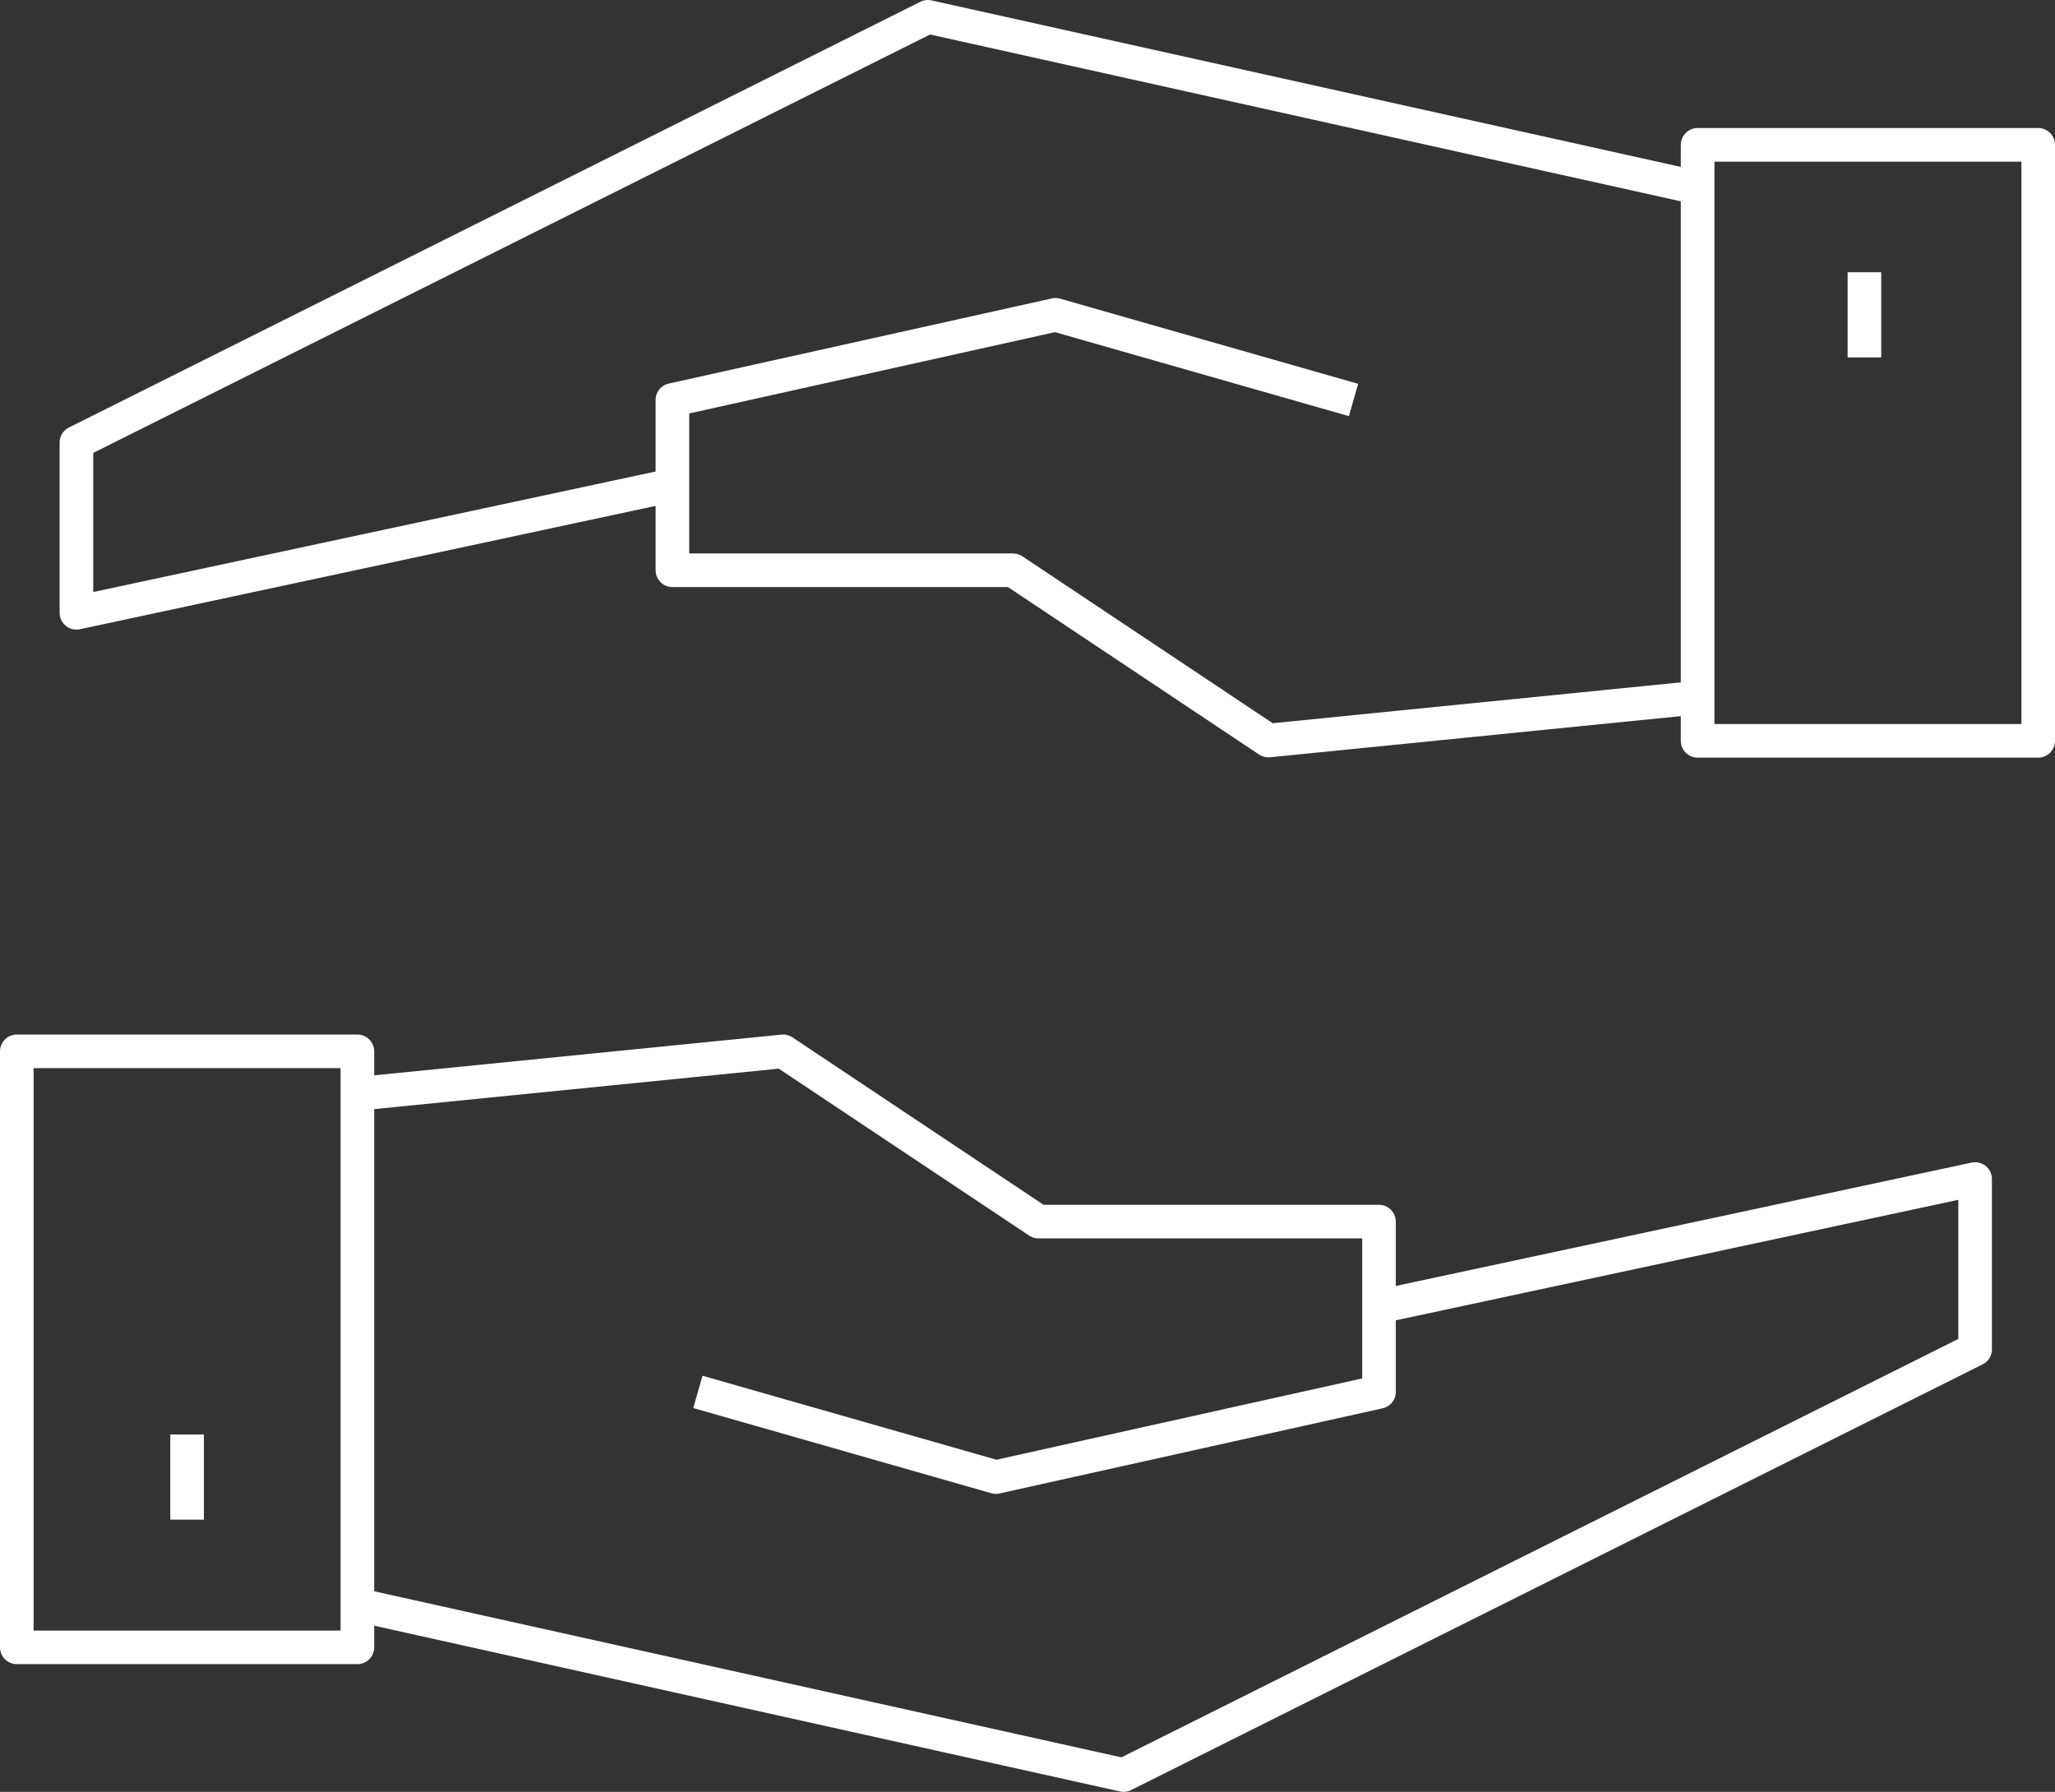 <svg xmlns="http://www.w3.org/2000/svg" width="61.151" height="53.32" viewBox="0 0 61.151 53.32">
  <rect x="0" y="0" width="61.151" height="53.32" fill="#333333" stroke="none"/>
  <g id="icono" transform="translate(-13.8 -5.7)">
    <rect id="Rectángulo_746" data-name="Rectángulo 746" width="10.135" height="17.735" transform="translate(14.3 36.984)" fill="none" stroke="#fff" stroke-linejoin="round" stroke-width="1"/>
    <path id="Trazado_1855" data-name="Trazado 1855" d="M22.3,46.168l22.8,5.067L70.439,38.567V33.5L52.7,37.3" transform="translate(2.135 7.284)" fill="none" stroke="#fff" stroke-linejoin="round" stroke-width="1"/>
    <path id="Trazado_1856" data-name="Trazado 1856" d="M22.3,31.767,34.968,30.5l7.6,5.067H52.7v5.067L41.3,43.168l-8.868-2.534" transform="translate(2.135 6.484)" fill="none" stroke="#fff" stroke-linejoin="round" stroke-width="1"/>
    <line id="Línea_1603" data-name="Línea 1603" y2="2.534" transform="translate(19.367 48.385)" fill="none" stroke="#fff" stroke-linejoin="round" stroke-width="1"/>
    <rect id="Rectángulo_747" data-name="Rectángulo 747" width="10.135" height="17.735" transform="translate(74.451 27.745) rotate(180)" fill="none" stroke="#fff" stroke-linejoin="round" stroke-width="1"/>
    <path id="Trazado_1857" data-name="Trazado 1857" d="M63.839,11.267,41.036,6.2,15.7,18.868v5.067l17.735-3.8" transform="translate(0.374 0)" fill="none" stroke="#fff" stroke-linejoin="round" stroke-width="1"/>
    <path id="Trazado_1858" data-name="Trazado 1858" d="M60.1,24.6,47.435,25.868l-7.6-5.067H29.7V15.734L41.1,13.2l8.868,2.534" transform="translate(4.109 1.868)" fill="none" stroke="#fff" stroke-linejoin="round" stroke-width="1"/>
    <line id="Línea_1604" data-name="Línea 1604" y1="2.534" transform="translate(69.28 13.801)" fill="none" stroke="#fff" stroke-linejoin="round" stroke-width="1"/>
  </g>
</svg>

